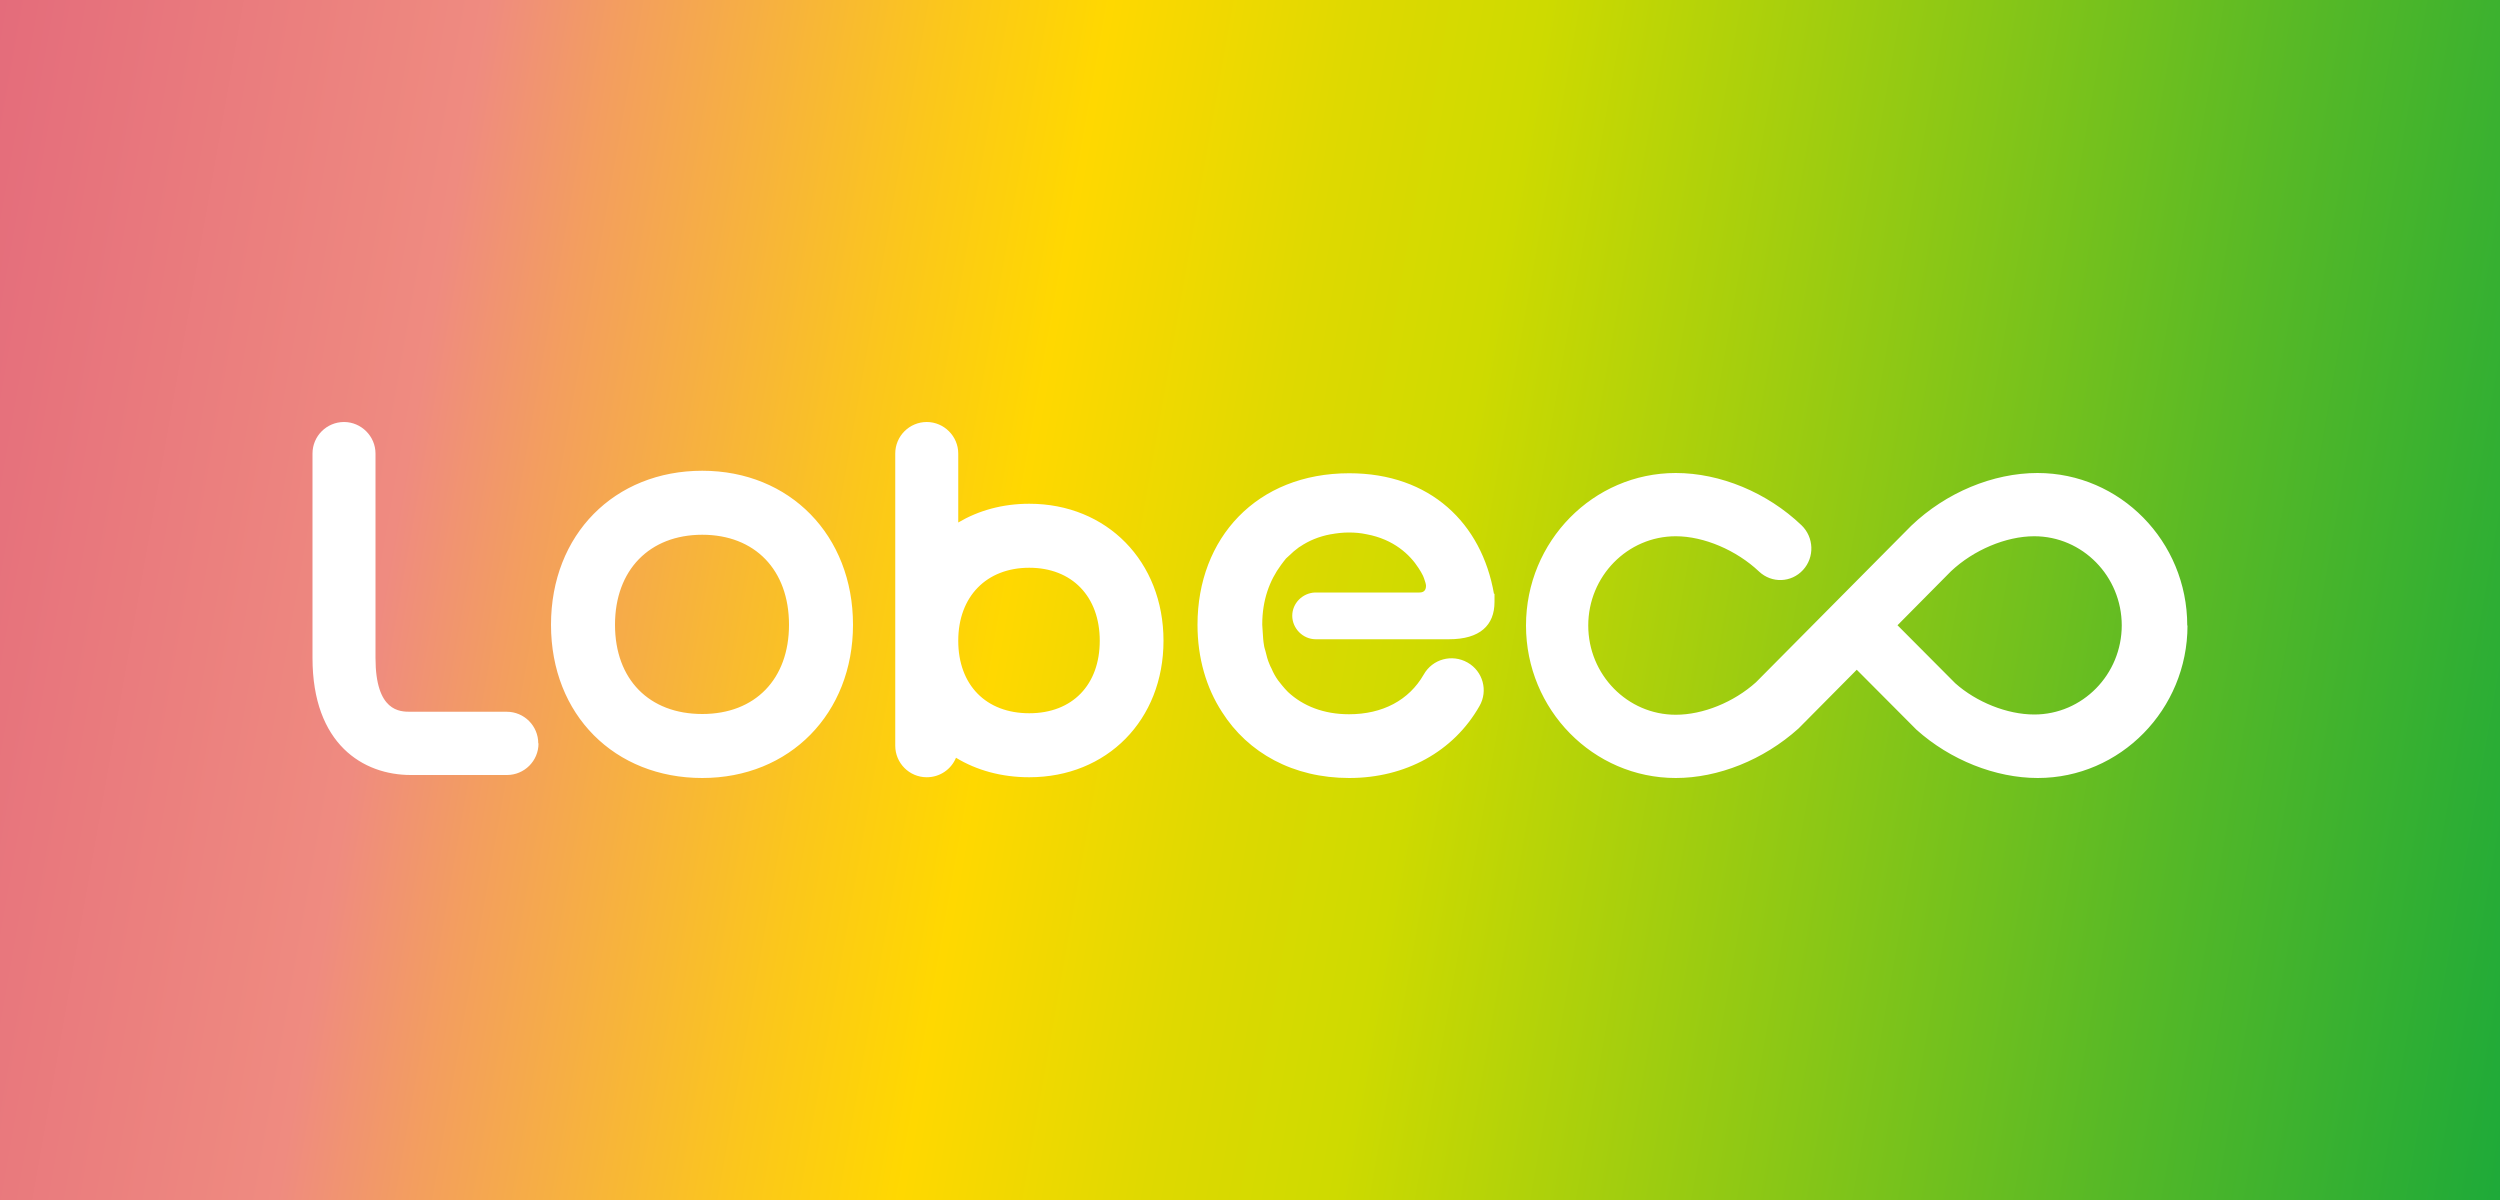 <?xml version="1.0" encoding="UTF-8"?><svg id="Layer_2" xmlns="http://www.w3.org/2000/svg" xmlns:xlink="http://www.w3.org/1999/xlink" viewBox="0 0 100 48"><rect x="0" y="0" width="100" height="48" fill="#333333" stroke="none"/><defs><style>.cls-1{fill:url(#_名称未設定グラデーション_273);}.cls-2{fill:#fff;}</style><linearGradient id="_名称未設定グラデーション_273" x1="-2.6" y1="14.73" x2="102.6" y2="33.27" gradientUnits="userSpaceOnUse"><stop offset="0" stop-color="#e46c7b"/><stop offset=".18" stop-color="#ef8b80"/><stop offset=".23" stop-color="#f39e5f"/><stop offset=".35" stop-color="#fbc71b"/><stop offset=".41" stop-color="#ffd800"/><stop offset=".5" stop-color="#dfd900"/><stop offset=".57" stop-color="#ceda00"/><stop offset=".85" stop-color="#58b926"/><stop offset="1" stop-color="#1eaa39"/></linearGradient></defs><g id="other"><rect class="cls-1" width="100" height="48"/><path class="cls-2" d="m21.54,29.74c0,.7-.57,1.26-1.26,1.26h-3.85c-1.9,0-3.93-1.23-3.93-4.68v-8.18c0-.7.57-1.26,1.26-1.26s1.26.57,1.26,1.26v8.18c0,2.15.98,2.15,1.4,2.15h3.85c.7,0,1.26.57,1.26,1.26Zm12.58-4.75c0,3.55-2.53,6.13-6.03,6.13s-6.05-2.52-6.05-6.13,2.54-6.16,6.05-6.16,6.03,2.59,6.03,6.16Zm-2.56,0c0-2.19-1.36-3.6-3.47-3.6s-3.49,1.41-3.49,3.6,1.37,3.57,3.49,3.57,3.47-1.4,3.47-3.57Zm55.94.03c0,3.36-2.69,6.1-5.99,6.1-1.69,0-3.5-.72-4.85-1.93l-2.39-2.4-2.33,2.35c-1.4,1.26-3.22,1.98-4.91,1.98-3.3,0-5.99-2.73-5.99-6.1s2.69-6.1,5.99-6.1c1.78,0,3.66.78,5.03,2.09.5.48.53,1.28.06,1.79-.47.51-1.25.54-1.76.06-.9-.85-2.2-1.41-3.33-1.41-1.93,0-3.5,1.6-3.5,3.57s1.57,3.57,3.5,3.57c1.09,0,2.32-.5,3.21-1.3l6.21-6.26c1.39-1.33,3.27-2.11,5.05-2.11,3.3,0,5.99,2.73,5.99,6.1Zm-2.63,0c0-1.97-1.57-3.57-3.5-3.57-1.13,0-2.43.55-3.33,1.4l-2.14,2.16,2.31,2.32c.84.75,2.07,1.25,3.16,1.25,1.93,0,3.5-1.6,3.5-3.57Zm-25.11-1.26c-.49-2.83-2.55-4.83-5.79-4.83-3.71,0-6.07,2.6-6.07,6.06,0,1.33.35,2.52.98,3.49,1.04,1.64,2.85,2.64,5.09,2.64s4.17-1.05,5.21-2.88c.35-.61.14-1.39-.48-1.74-.62-.35-1.4-.14-1.75.48-.59,1.03-1.65,1.59-2.99,1.59-1.01,0-1.84-.33-2.44-.89-.09-.09-.17-.18-.25-.28-.05-.06-.1-.13-.15-.19-.1-.14-.19-.3-.26-.47-.03-.06-.06-.11-.08-.17-.07-.16-.12-.34-.16-.52-.02-.08-.05-.15-.06-.24-.03-.16-.04-.34-.05-.51,0-.1-.02-.2-.02-.31,0,0,0,0,0-.02,0-.96.29-1.75.75-2.37.07-.09.13-.18.2-.26.04-.04.08-.07.12-.11.12-.12.26-.24.4-.34.02-.01.03-.02.05-.03.34-.23.74-.4,1.22-.49,0,0,0,0,.01,0,.22-.04.46-.07.71-.07s.48.02.71.07c1.09.2,1.74.82,2.08,1.35.07.11.14.22.18.31.02.03.02.07.04.1.04.12.08.23.08.3,0,.16-.07.27-.26.27h-4.18s0,0,0,0c-.5.02-.91.43-.91.93s.42.94.94.94h.2s0,0,0,0h5.13c1.24,0,1.82-.56,1.82-1.49v-.2s0-.04,0-.1v-.04Zm-23.95-5.62c0-.7.57-1.26,1.26-1.26s1.26.57,1.26,1.26v2.76c.81-.48,1.77-.75,2.84-.75,3.11,0,5.37,2.31,5.37,5.48s-2.26,5.46-5.37,5.46c-1.11,0-2.11-.28-2.93-.78-.19.46-.64.78-1.17.78-.7,0-1.26-.57-1.26-1.26v-11.69Zm8.18,7.49c0-1.77-1.11-2.92-2.82-2.92s-2.84,1.15-2.84,2.92,1.11,2.9,2.84,2.9,2.82-1.14,2.82-2.9Z"/></g></svg>